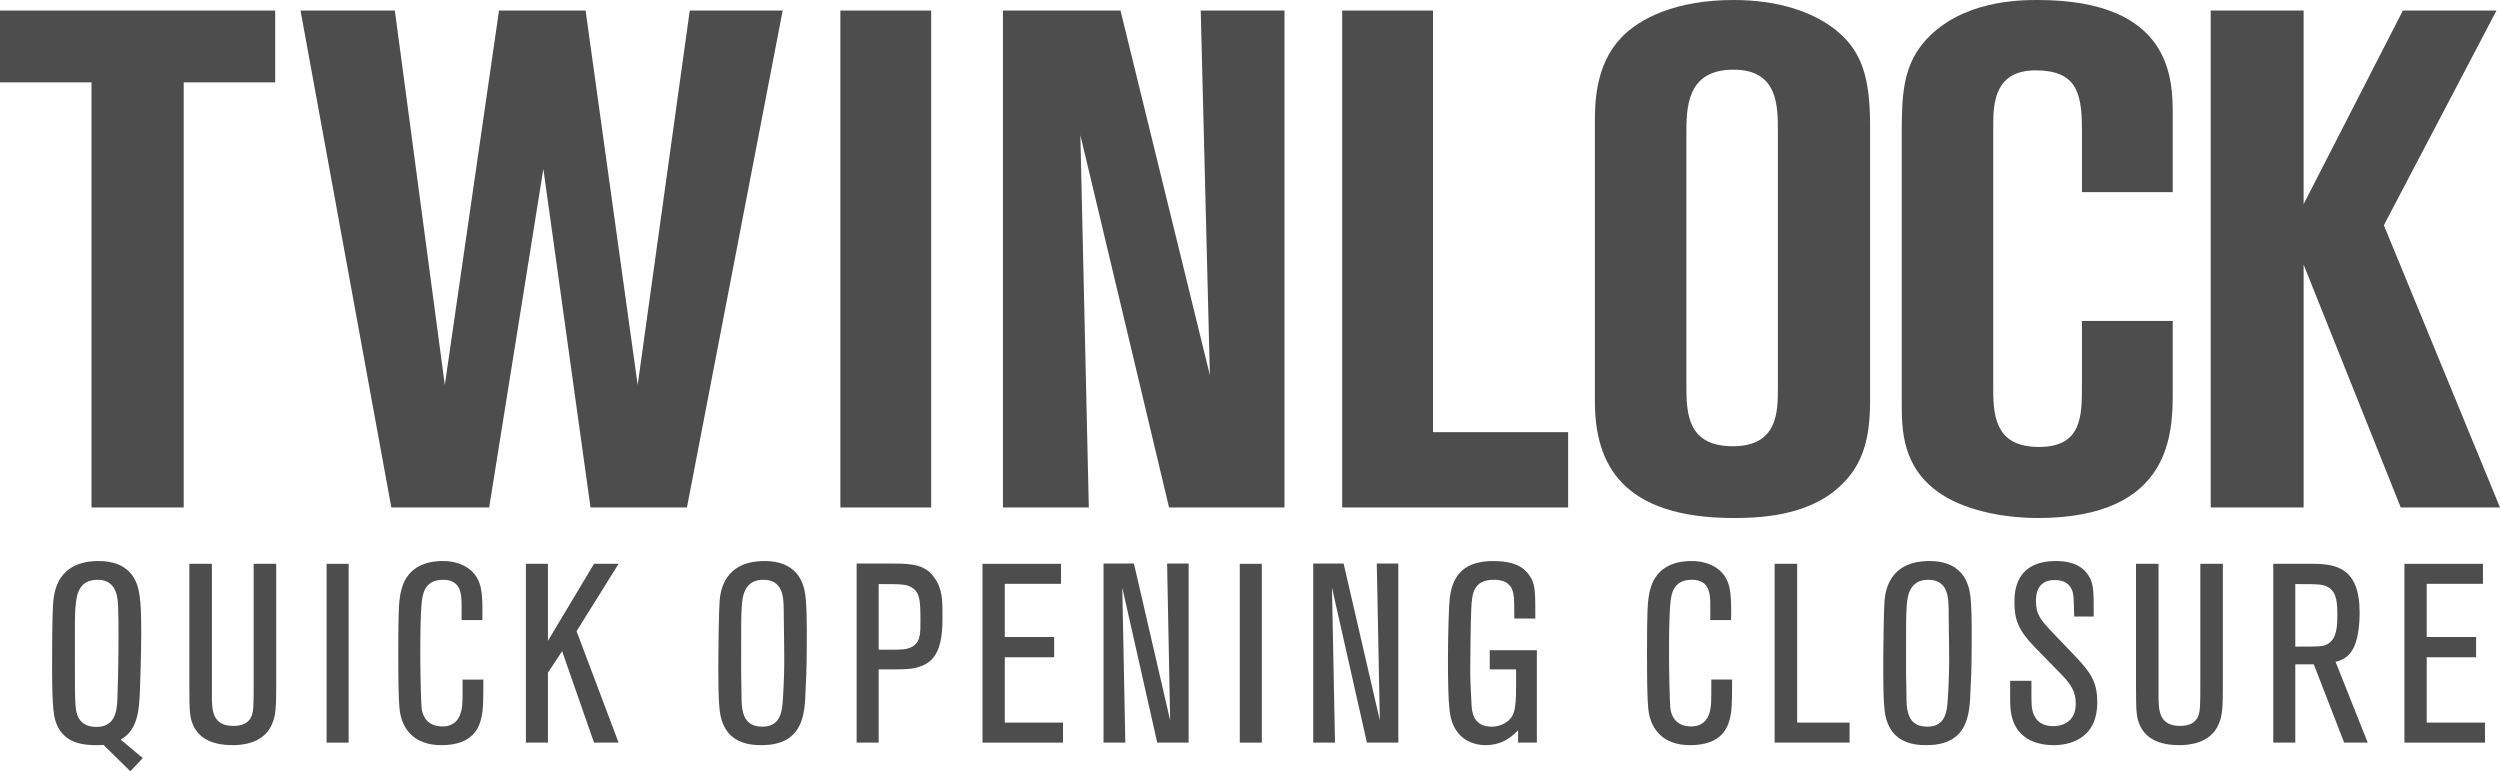 <?xml version="1.0" encoding="utf-8"?>
<!-- Generator: Adobe Illustrator 19.1.0, SVG Export Plug-In . SVG Version: 6.00 Build 0)  -->
<svg version="1.1" id="Layer_1" xmlns="http://www.w3.org/2000/svg" xmlns:xlink="http://www.w3.org/1999/xlink" x="0px" y="0px"
	 viewBox="0 0 488.916 150.829" style="enable-background:new 0 0 488.916 150.829;" xml:space="preserve">
<style type="text/css">
	.st0{fill:#4D4D4E;}
</style>
<g>
	<path class="st0" d="M0,2.064h53.821v14.041H35.926v83.14H17.895v-83.14H0V2.064z"/>
	<path class="st0" d="M58.774,2.064h18.445l9.773,73.229L97.591,2.064h16.931l10.186,73.229l10.186-73.229h18.17l-18.721,97.181
		h-18.858l-9.222-66.21l-10.599,66.21H76.531L58.774,2.064z"/>
	<path class="st0" d="M164.348,2.064h17.757v97.181h-17.757V2.064z"/>
	<path class="st0" d="M251.203,99.245h-22.575l-17.344-72.816l1.652,72.816h-16.793V2.064h22.988l17.481,71.303l-1.79-71.303h16.38
		V99.245z"/>
	<path class="st0" d="M262.489,2.064h17.757v82.452h26.429v14.729h-44.186V2.064z"/>
	<path class="st0" d="M365.725,78.46c0,7.158-1.377,12.113-5.231,15.968c-5.781,6.057-14.866,6.882-21.335,6.882
		c-21.887,0-27.255-10.461-27.255-22.85V24.088c0-4.129,0.138-11.424,5.093-16.654C320.713,3.441,328.008,0,339.021,0
		c8.81,0,15.691,2.34,20.234,6.057c4.817,3.992,6.47,9.084,6.47,18.445V78.46z M347.693,25.74c0-5.093,0-12.113-8.672-12.113
		c-9.223,0-9.223,7.434-9.223,12.802v49.003c0,5.506,0.275,11.838,9.085,11.838s8.81-6.745,8.81-11.425V25.74z"/>
	<path class="st0" d="M407.155,37.578V25.189c0-7.295-1.239-11.425-9.085-11.425s-8.259,6.194-8.259,10.599v52.032
		c0,5.781,0.963,11.012,8.947,11.012c8.396,0,8.396-6.057,8.396-11.976V62.768h17.757v13.766c0,7.846,0,24.776-26.429,24.776
		c-5.093,0-13.215-0.963-18.858-4.68c-7.708-5.093-7.708-12.664-7.708-18.032V25.74c0-7.846,0.413-13.215,4.817-18.032
		C383.754,0.138,394.766,0,398.483,0c26.429,0,26.429,15.691,26.429,22.574v15.004H407.155z"/>
	<path class="st0" d="M432.342,2.064h18.169v37.854L469.92,2.064h18.308l-22.024,41.983l22.712,55.197h-19.408l-18.996-47.489
		v47.489h-18.169V2.064z"/>
</g>
<g>
	<path class="st0" d="M25.491,150.829l-5.25-5.151c-0.396,0-0.644,0.05-1.238,0.05c-2.328,0-6.488-0.148-8.024-4.358
		c-0.396-1.09-0.792-2.477-0.792-10.748c0-2.873,0-10.698,0.248-13.125c0.198-1.883,0.892-7.776,8.866-7.776
		c1.337,0,4.507,0.148,6.439,2.625c1.585,2.08,1.882,4.705,1.882,11.342c0,3.17-0.148,8.52-0.248,11.145
		c-0.148,3.863-0.347,7.875-3.764,9.807l4.309,3.616L25.491,150.829z M14.792,138.149c0.099,1.14,0.396,4.012,4.062,4.012
		c3.813,0,4.012-3.318,4.111-5.597c0.099-2.477,0.198-6.835,0.198-9.312c0-1.833,0.049-4.903-0.05-8.222
		c-0.049-1.883-0.148-5.646-4.012-5.646c-3.913,0-4.161,3.269-4.359,5.597c-0.099,1.288-0.099,2.575-0.099,8.271
		C14.644,134.484,14.644,136.862,14.792,138.149z"/>
	<path class="st0" d="M54.018,110.265v23.576c0,4.309-0.05,6.042-0.842,7.825c-1.585,3.715-5.795,4.062-7.627,4.062
		c-3.764,0-6.488-1.139-7.727-3.813c-0.694-1.535-0.792-2.526-0.792-7.776v-23.873h4.408v25.508c0,3.021,0,6.191,4.21,6.191
		c3.764,0,3.863-2.626,3.913-4.26c0.05-1.387,0.05-1.685,0.05-4.26v-23.18H54.018z"/>
	<path class="st0" d="M68.181,145.232h-4.309v-34.968h4.309V145.232z"/>
	<path class="st0" d="M94.529,132.899c0,4.705-0.049,5.943-0.347,7.281c-0.446,2.03-1.585,5.547-7.875,5.547
		c-5.35,0-7.529-3.17-8.074-6.39c-0.148-0.99-0.347-2.476-0.347-11.193c0-9.213,0.149-10.302,0.396-11.838
		c0.297-1.535,1.188-6.587,8.371-6.587c2.873,0,6.439,1.238,7.33,5.052c0.396,1.684,0.396,3.765,0.347,6.488H90.27v-2.625
		c0-2.377-0.05-5.25-3.616-5.25c-3.715,0-4.012,2.972-4.161,4.309c-0.297,2.526-0.297,7.826-0.297,10.501
		c0,2.13,0.099,9.212,0.297,10.6c0.148,0.644,0.594,3.269,4.062,3.269c3.12,0,3.566-2.675,3.715-3.318
		c0.198-0.892,0.198-1.685,0.198-5.845H94.529z"/>
	<path class="st0" d="M120.976,145.232h-4.804l-6.241-17.88l-2.773,4.21v13.67h-4.309v-34.968h4.309v15.057l9.015-15.057h4.804
		l-8.222,13.175L120.976,145.232z"/>
	<path class="st0" d="M157.476,136.614c-0.248,4.408-1.337,9.113-8.568,9.113c-1.288,0-3.071-0.099-4.706-0.99
		c-2.477-1.338-3.12-3.765-3.368-5.201c-0.396-2.377-0.347-7.479-0.347-10.599c0-2.229,0.099-9.56,0.248-11.441
		c0.149-1.783,0.842-7.776,8.767-7.776c7.281,0,7.875,5.448,8.073,7.33c0.297,2.972,0.198,9.262,0.198,10.203
		C157.773,129.978,157.625,133.989,157.476,136.614z M144.994,134.336c0.099,3.368-0.495,7.776,4.111,7.776
		c3.715,0,3.863-3.27,4.012-5.548c0.198-2.922,0.297-6.488,0.248-9.312c-0.049-2.724-0.049-5.498-0.099-8.222
		c-0.049-2.18-0.099-5.646-4.012-5.646c-3.962,0-4.111,3.813-4.21,5.597c-0.099,1.733-0.099,2.278-0.099,10.698
		C144.945,132.058,144.945,132.107,144.994,134.336z"/>
	<path class="st0" d="M171.837,145.232h-4.309v-35.018h7.132c3.863,0,6.291,0.247,8.074,2.773c1.585,2.18,1.585,4.26,1.585,7.875
		c0,4.755-0.792,8.173-4.161,9.411c-1.684,0.644-2.675,0.644-8.321,0.644V145.232z M171.837,127.055h2.922
		c1.932,0,3.021-0.099,3.962-0.792c1.288-0.991,1.288-2.378,1.288-5.053c0-3.764-0.149-5.3-1.585-6.24
		c-1.09-0.743-2.081-0.743-6.588-0.743V127.055z"/>
	<path class="st0" d="M207.893,145.232h-15.75v-34.968h15.354v3.912H196.5v10.401h9.659v3.963H196.5v12.778h11.392V145.232z"/>
	<path class="st0" d="M232.457,145.232h-6.142l-6.835-30.312l0.594,30.312h-4.26v-35.018h5.944l7.083,30.659l-0.594-30.659h4.21
		V145.232z"/>
	<path class="st0" d="M246.769,145.232h-4.309v-34.968h4.309V145.232z"/>
	<path class="st0" d="M273.464,145.232h-6.142l-6.835-30.312l0.594,30.312h-4.259v-35.018h5.943l7.083,30.659l-0.595-30.659h4.21
		V145.232z"/>
	<path class="st0" d="M300.555,145.232h-3.665v-2.427c-1.09,1.09-2.873,2.922-6.439,2.922c-1.585,0-4.854-0.594-6.29-4.062
		c-0.595-1.485-0.99-2.823-0.99-12.63c0-5.3,0.197-10.748,0.347-11.986c0.396-3.368,1.832-7.33,8.42-7.33
		c4.21,0,6.043,1.188,7.132,2.773c1.189,1.684,1.189,2.823,1.189,8.47h-4.111c0-2.328,0-4.012-0.198-4.953
		c-0.297-1.387-1.188-2.625-3.765-2.625c-4.16,0-4.309,2.873-4.457,5.745c-0.1,1.932-0.198,9.213-0.198,11.838
		c0,2.725,0.148,4.408,0.247,6.637c0.05,1.437,0.248,4.508,3.913,4.508c1.288,0,2.576-0.446,3.517-1.387
		c0.793-0.843,1.288-1.685,1.288-6.241v-3.566h-5.151v-3.764h9.213V145.232z"/>
	<path class="st0" d="M338.739,132.899c0,4.705-0.05,5.943-0.347,7.281c-0.445,2.03-1.585,5.547-7.875,5.547
		c-5.35,0-7.528-3.17-8.073-6.39c-0.148-0.99-0.347-2.476-0.347-11.193c0-9.213,0.148-10.302,0.396-11.838
		c0.298-1.535,1.189-6.587,8.371-6.587c2.873,0,6.438,1.238,7.33,5.052c0.396,1.684,0.396,3.765,0.347,6.488h-4.062v-2.625
		c0-2.377-0.049-5.25-3.615-5.25c-3.715,0-4.012,2.972-4.161,4.309c-0.297,2.526-0.297,7.826-0.297,10.501
		c0,2.13,0.1,9.212,0.297,10.6c0.149,0.644,0.595,3.269,4.062,3.269c3.121,0,3.566-2.675,3.715-3.318
		c0.198-0.892,0.198-1.685,0.198-5.845H338.739z"/>
	<path class="st0" d="M361.718,145.232h-14.661v-34.968h4.408v31.055h10.253V145.232z"/>
	<path class="st0" d="M385.292,136.614c-0.247,4.408-1.337,9.113-8.568,9.113c-1.288,0-3.071-0.099-4.705-0.99
		c-2.477-1.338-3.121-3.765-3.368-5.201c-0.396-2.377-0.347-7.479-0.347-10.599c0-2.229,0.099-9.56,0.247-11.441
		c0.148-1.783,0.842-7.776,8.767-7.776c7.281,0,7.876,5.448,8.074,7.33c0.297,2.972,0.197,9.262,0.197,10.203
		C385.589,129.978,385.441,133.989,385.292,136.614z M372.811,134.336c0.099,3.368-0.495,7.776,4.111,7.776
		c3.715,0,3.863-3.27,4.012-5.548c0.198-2.922,0.297-6.488,0.248-9.312c-0.05-2.724-0.05-5.498-0.1-8.222
		c-0.05-2.18-0.099-5.646-4.012-5.646c-3.963,0-4.111,3.813-4.21,5.597c-0.1,1.733-0.1,2.278-0.1,10.698
		C372.761,132.058,372.761,132.107,372.811,134.336z"/>
	<path class="st0" d="M393.116,133.147h4.161c0,3.665,0,4.062,0.05,4.705c0.049,0.892,0.347,4.16,4.21,4.16
		c1.387,0,4.408-0.545,4.408-4.358c0-2.773-1.238-4.16-3.22-6.191l-4.755-4.854c-3.318-3.418-4.012-5.548-4.012-8.718
		c0-1.932,0-8.172,8.122-8.172c1.783,0,4.805,0.297,6.39,2.872c0.991,1.635,0.991,2.823,0.991,7.975h-3.814
		c-0.099-3.318-0.099-3.665-0.198-4.309c-0.099-0.645-0.545-2.823-3.615-2.823c-3.665,0-3.665,3.17-3.665,4.16
		c0,2.625,0.94,3.665,3.417,6.29l4.408,4.606c2.873,3.071,4.161,4.854,4.161,8.866c0,7.43-5.845,8.37-8.47,8.37
		c-3.368,0-5.151-1.139-5.845-1.733c-2.229-1.733-2.725-4.358-2.725-6.983V133.147z"/>
	<path class="st0" d="M434.718,110.265v23.576c0,4.309-0.049,6.042-0.842,7.825c-1.585,3.715-5.795,4.062-7.628,4.062
		c-3.764,0-6.488-1.139-7.727-3.813c-0.693-1.535-0.792-2.526-0.792-7.776v-23.873h4.408v25.508c0,3.021,0,6.191,4.21,6.191
		c3.764,0,3.863-2.626,3.913-4.26c0.049-1.387,0.049-1.685,0.049-4.26v-23.18H434.718z"/>
	<path class="st0" d="M463.047,145.232h-4.606l-5.943-15.305h-3.616v15.305h-4.309v-34.968h7.628c4.605,0,9.262,0.742,9.262,9.51
		c0,2.625-0.347,4.804-0.842,6.092c-0.991,2.873-2.972,3.318-3.863,3.566L463.047,145.232z M448.881,126.461
		c4.904,0,5.598,0,6.538-0.645c1.685-1.139,1.685-3.813,1.685-5.547c0-2.13-0.05-4.359-1.733-5.399
		c-1.04-0.644-1.981-0.644-6.489-0.644V126.461z"/>
	<path class="st0" d="M485.977,145.232h-15.75v-34.968h15.354v3.912h-10.996v10.401h9.658v3.963h-9.658v12.778h11.392V145.232z"/>
</g>
</svg>
